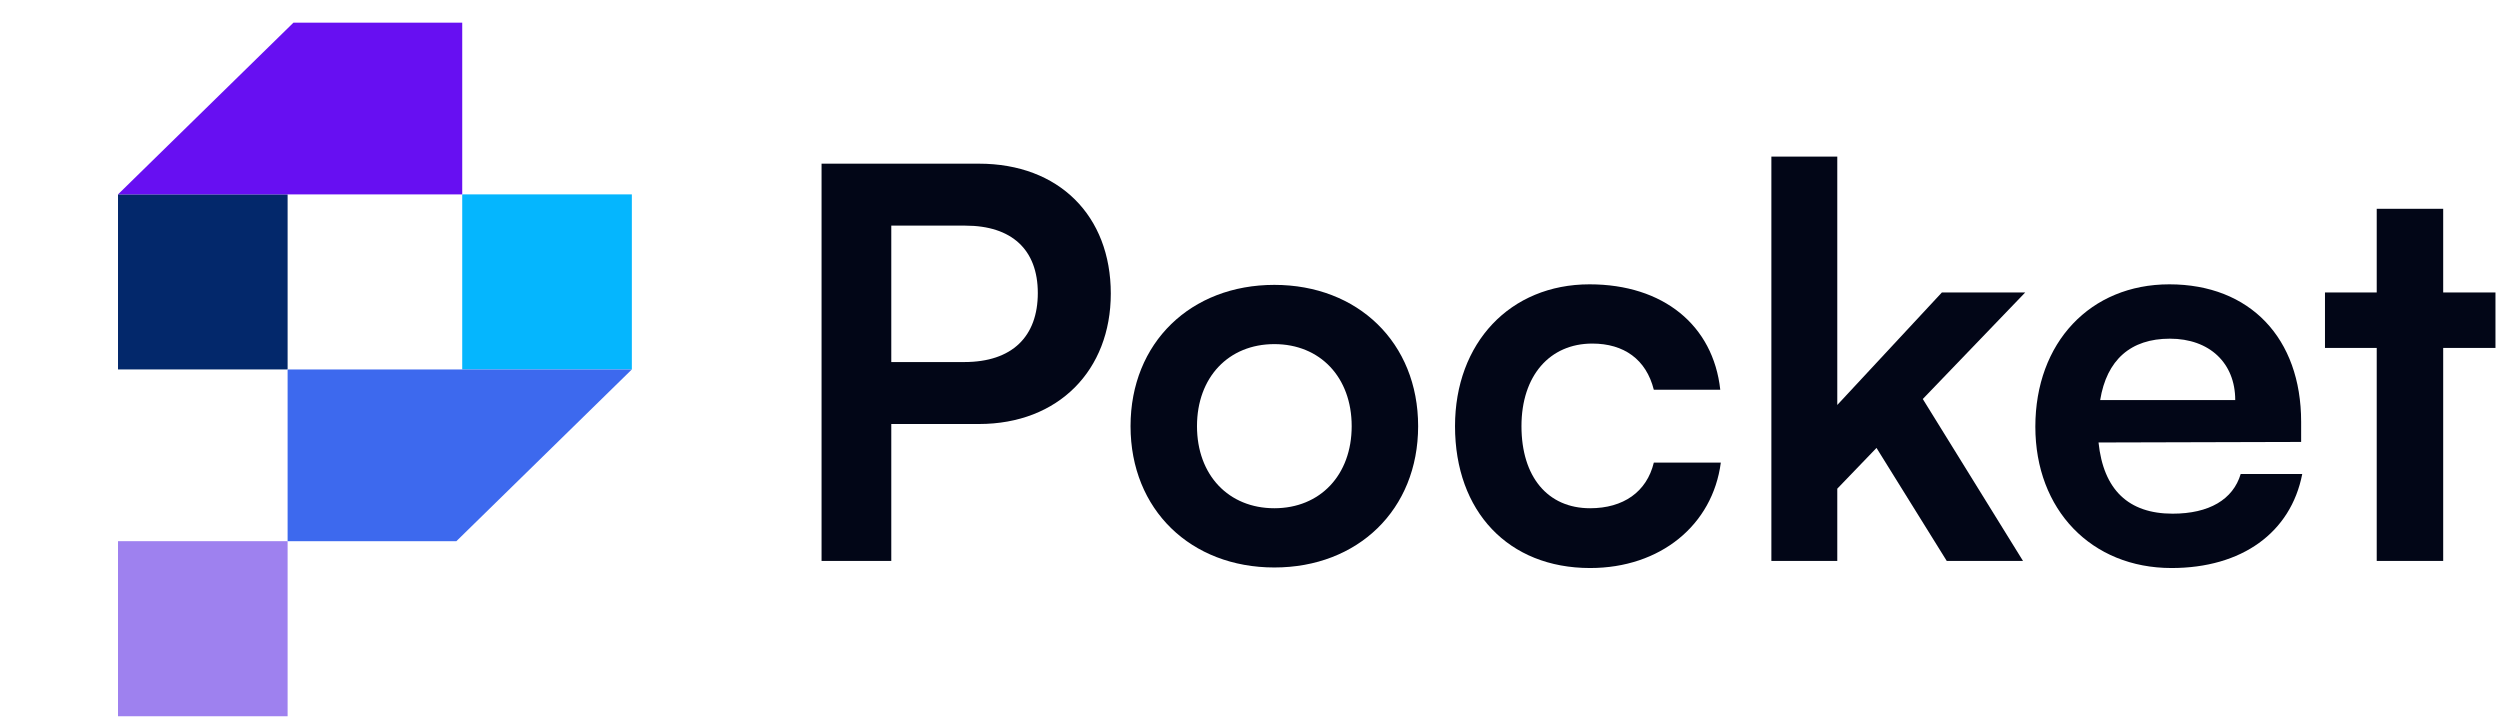 <svg width="138" height="40" viewBox="0 0 138 40" fill="none" xmlns="http://www.w3.org/2000/svg">
<g clip-path="url(#clip0_29_94302)">
<path d="M15.876 10.73H6.514V20.393H15.876V10.73Z" fill="#03286B"/>
<path d="M15.876 29.873H6.514V39.537H15.876V29.873Z" fill="#9E81EF"/>
<path d="M34.878 10.73H25.515V20.393H34.878V10.73Z" fill="#05B6FE"/>
<path d="M6.514 10.73L16.199 1.25H25.515V10.73H6.514Z" fill="#670FF2"/>
<path d="M34.878 20.393L25.192 29.873H15.876V20.393H34.878Z" fill="#3D69EE"/>
<path d="M134.864 30.965H131.195V19.205H128.339V16.145H131.195V11.525H134.864V16.145H137.75V19.205H134.864V30.965Z" fill="#020617"/>
<path d="M119.868 31.355C115.448 31.355 112.351 28.145 112.351 23.555C112.351 18.905 115.388 15.695 119.747 15.695C124.197 15.695 127.023 18.665 127.023 23.285V24.395L115.839 24.425C116.109 27.035 117.492 28.355 119.928 28.355C121.942 28.355 123.265 27.575 123.686 26.165H127.084C126.452 29.405 123.746 31.355 119.868 31.355ZM119.777 18.695C117.613 18.695 116.29 19.865 115.929 22.085H123.385C123.385 20.045 121.972 18.695 119.777 18.695Z" fill="#020617"/>
<path d="M101.418 30.965H97.78V8.645H101.418V22.355L107.191 16.145H111.791L106.138 22.025L111.671 30.965H107.461L103.583 24.725L101.418 26.975V30.965Z" fill="#020617"/>
<path d="M80.317 23.525C80.317 18.935 83.353 15.695 87.743 15.695C91.802 15.695 94.568 17.945 94.959 21.515H91.291C90.87 19.835 89.638 18.965 87.894 18.965C85.548 18.965 83.985 20.735 83.985 23.525C83.985 26.315 85.428 28.055 87.773 28.055C89.607 28.055 90.9 27.155 91.291 25.535H94.989C94.538 28.985 91.652 31.355 87.773 31.355C83.263 31.355 80.317 28.235 80.317 23.525Z" fill="#020617"/>
<path d="M62.406 23.525C62.406 18.905 65.743 15.725 70.344 15.725C74.944 15.725 78.281 18.905 78.281 23.525C78.281 28.145 74.944 31.325 70.344 31.325C65.743 31.325 62.406 28.145 62.406 23.525ZM66.074 23.525C66.074 26.225 67.818 28.055 70.344 28.055C72.869 28.055 74.613 26.225 74.613 23.525C74.613 20.825 72.869 18.995 70.344 18.995C67.818 18.995 66.074 20.825 66.074 23.525Z" fill="#020617"/>
<path d="M54.039 23.405H49.199V30.965H45.35V9.035H54.039C58.459 9.035 61.316 11.915 61.316 16.205C61.316 20.435 58.429 23.405 54.039 23.405ZM53.288 12.455H49.199V19.985H53.228C55.874 19.985 57.287 18.575 57.287 16.175C57.287 13.775 55.843 12.455 53.288 12.455Z" fill="#020617"/>
</g>
<defs>
<clipPath id="clip0_29_94302">
<rect width="137.5" height="40" fill="white" transform="translate(0.25)"/>
</clipPath>
</defs>
</svg>
